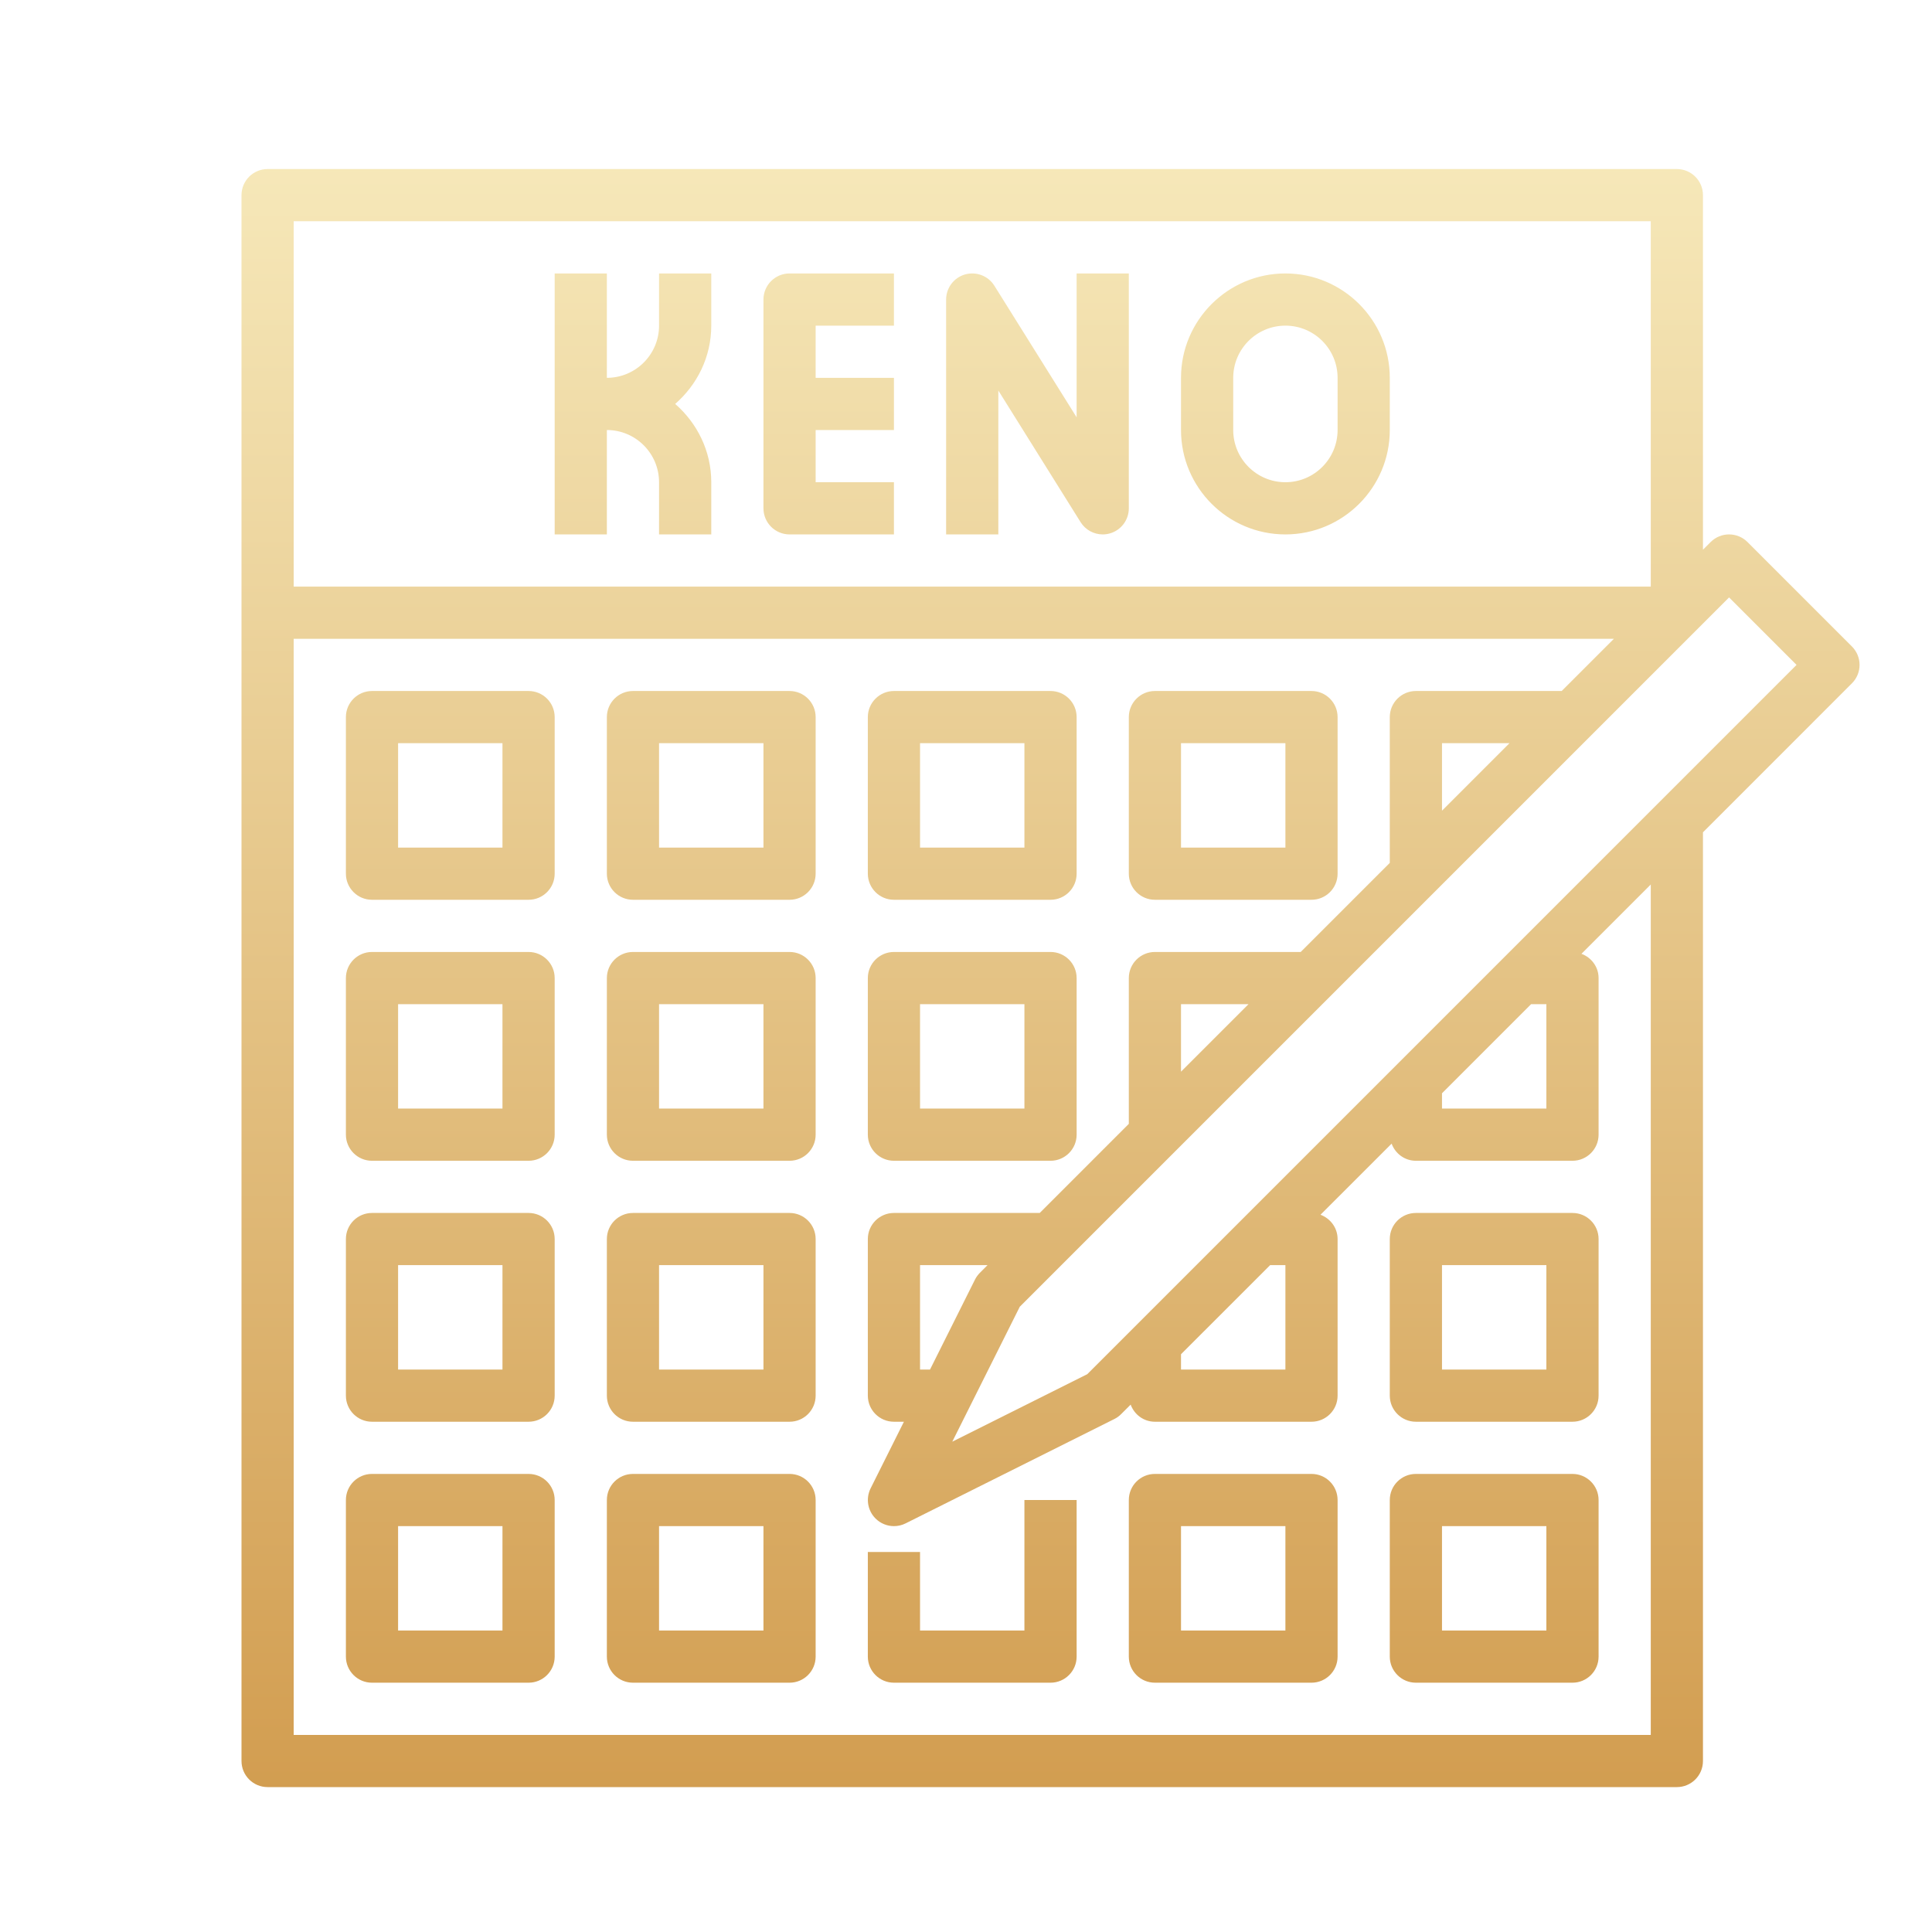 <?xml version="1.0" encoding="UTF-8"?>
<svg width="80px" height="80px" viewBox="0 0 80 80" version="1.1" xmlns="http://www.w3.org/2000/svg" xmlns:xlink="http://www.w3.org/1999/xlink">
    <title>keno</title>
    <defs>
        <linearGradient x1="50%" y1="100%" x2="50%" y2="3.061617e-15%" id="linearGradient-1">
            <stop stop-color="#D29D50" offset="0%"></stop>
            <stop stop-color="#F6E8B9" offset="100%"></stop>
        </linearGradient>
    </defs>
    <g id="keno" stroke="none" stroke-width="1" fill="none" fill-rule="evenodd">
        <g id="001-keno" transform="translate(10, 7)" fill="url(#linearGradient-1)" fill-rule="nonzero">
            <g id="Group">
                <path d="M59.435,0 C60.032,0 60.516,0.484 60.516,1.081 L60.516,1.081 L60.516,15.762 L60.833,15.446 C61.255,15.023 61.938,15.023 62.361,15.446 L62.361,15.446 L66.683,19.768 C67.106,20.191 67.106,20.874 66.683,21.296 L66.683,21.296 L60.516,27.464 L60.516,65.919 C60.516,66.517 60.032,67 59.435,67 L59.435,67 L1.081,67 C0.484,67 -4.4079966e-15,66.517 -4.4079966e-15,65.919 L-4.4079966e-15,65.919 L-4.4079966e-15,1.081 C-4.4079966e-15,0.484 0.484,0 1.081,0 L1.081,0 Z M56.827,19.452 L2.161,19.452 L2.161,64.839 L58.355,64.839 L58.355,29.625 L55.485,32.495 C55.896,32.647 56.194,33.035 56.194,33.5 L56.194,33.5 L56.194,39.984 C56.194,40.581 55.709,41.065 55.113,41.065 L55.113,41.065 L48.629,41.065 C48.164,41.065 47.776,40.768 47.624,40.356 L47.624,40.356 L44.679,43.3 C45.09,43.454 45.387,43.842 45.387,44.306 L45.387,44.306 L45.387,50.79 C45.387,51.388 44.903,51.871 44.306,51.871 L44.306,51.871 L37.823,51.871 C37.358,51.871 36.97,51.575 36.818,51.162 L36.818,51.162 L36.425,51.554 C36.343,51.638 36.248,51.706 36.144,51.758 L36.144,51.758 L27.499,56.08 C27.346,56.157 27.179,56.194 27.016,56.194 C26.736,56.194 26.46,56.084 26.253,55.877 C25.924,55.548 25.843,55.046 26.05,54.63 L26.05,54.63 L27.429,51.871 L27.016,51.871 C26.42,51.871 25.935,51.388 25.935,50.79 L25.935,50.79 L25.935,44.306 C25.935,43.709 26.42,43.226 27.016,43.226 L27.016,43.226 L33.053,43.226 L36.742,39.536 L36.742,33.5 C36.742,32.903 37.226,32.419 37.823,32.419 L37.823,32.419 L43.859,32.419 L47.548,28.73 L47.548,22.694 C47.548,22.097 48.033,21.613 48.629,21.613 L48.629,21.613 L54.666,21.613 L56.827,19.452 Z M34.581,55.113 L34.581,61.597 C34.581,62.194 34.097,62.677 33.5,62.677 L33.5,62.677 L27.016,62.677 C26.42,62.677 25.935,62.194 25.935,61.597 L25.935,61.597 L25.935,57.264 L28.097,57.264 L28.097,60.516 L32.419,60.516 L32.419,55.113 L34.581,55.113 Z M55.113,54.032 C55.709,54.032 56.194,54.515 56.194,55.113 L56.194,55.113 L56.194,61.597 C56.194,62.194 55.709,62.677 55.113,62.677 L55.113,62.677 L48.629,62.677 C48.033,62.677 47.548,62.194 47.548,61.597 L47.548,61.597 L47.548,55.113 C47.548,54.515 48.033,54.032 48.629,54.032 L48.629,54.032 Z M44.306,54.032 C44.903,54.032 45.387,54.515 45.387,55.113 L45.387,55.113 L45.387,61.597 C45.387,62.194 44.903,62.677 44.306,62.677 L44.306,62.677 L37.823,62.677 C37.226,62.677 36.742,62.194 36.742,61.597 L36.742,61.597 L36.742,55.113 C36.742,54.515 37.226,54.032 37.823,54.032 L37.823,54.032 Z M22.694,54.032 C23.29,54.032 23.774,54.515 23.774,55.113 L23.774,55.113 L23.774,61.597 C23.774,62.194 23.29,62.677 22.694,62.677 L22.694,62.677 L16.21,62.677 C15.613,62.677 15.129,62.194 15.129,61.597 L15.129,61.597 L15.129,55.113 C15.129,54.515 15.613,54.032 16.21,54.032 L16.21,54.032 Z M11.887,54.032 C12.484,54.032 12.968,54.515 12.968,55.113 L12.968,55.113 L12.968,61.597 C12.968,62.194 12.484,62.677 11.887,62.677 L11.887,62.677 L5.403,62.677 C4.807,62.677 4.323,62.194 4.323,61.597 L4.323,61.597 L4.323,55.113 C4.323,54.515 4.807,54.032 5.403,54.032 L5.403,54.032 Z M10.806,56.194 L6.484,56.194 L6.484,60.516 L10.806,60.516 L10.806,56.194 Z M21.613,56.194 L17.29,56.194 L17.29,60.516 L21.613,60.516 L21.613,56.194 Z M43.226,56.194 L38.903,56.194 L38.903,60.516 L43.226,60.516 L43.226,56.194 Z M54.032,56.194 L49.71,56.194 L49.71,60.516 L54.032,60.516 L54.032,56.194 Z M61.597,17.738 L32.227,47.109 L29.432,52.697 L35.022,49.902 L64.391,20.532 L61.597,17.738 Z M11.887,43.226 C12.484,43.226 12.968,43.709 12.968,44.306 L12.968,44.306 L12.968,50.79 C12.968,51.388 12.484,51.871 11.887,51.871 L11.887,51.871 L5.403,51.871 C4.807,51.871 4.323,51.388 4.323,50.79 L4.323,50.79 L4.323,44.306 C4.323,43.709 4.807,43.226 5.403,43.226 L5.403,43.226 Z M22.694,43.226 C23.29,43.226 23.774,43.709 23.774,44.306 L23.774,44.306 L23.774,50.79 C23.774,51.388 23.29,51.871 22.694,51.871 L22.694,51.871 L16.21,51.871 C15.613,51.871 15.129,51.388 15.129,50.79 L15.129,50.79 L15.129,44.306 C15.129,43.709 15.613,43.226 16.21,43.226 L16.21,43.226 Z M55.113,43.226 C55.709,43.226 56.194,43.709 56.194,44.306 L56.194,44.306 L56.194,50.79 C56.194,51.388 55.709,51.871 55.113,51.871 L55.113,51.871 L48.629,51.871 C48.033,51.871 47.548,51.388 47.548,50.79 L47.548,50.79 L47.548,44.306 C47.548,43.709 48.033,43.226 48.629,43.226 L48.629,43.226 Z M10.806,45.387 L6.484,45.387 L6.484,49.71 L10.806,49.71 L10.806,45.387 Z M21.613,45.387 L17.29,45.387 L17.29,49.71 L21.613,49.71 L21.613,45.387 Z M54.032,45.387 L49.71,45.387 L49.71,49.71 L54.032,49.71 L54.032,45.387 Z M30.891,45.387 L28.097,45.387 L28.097,49.71 L28.51,49.71 L30.372,45.985 C30.424,45.881 30.493,45.786 30.575,45.704 L30.575,45.704 L30.891,45.387 Z M43.226,45.387 L42.593,45.387 L38.903,49.076 L38.903,49.71 L43.226,49.71 L43.226,45.387 Z M11.887,32.419 C12.484,32.419 12.968,32.903 12.968,33.5 L12.968,33.5 L12.968,39.984 C12.968,40.581 12.484,41.065 11.887,41.065 L11.887,41.065 L5.403,41.065 C4.807,41.065 4.323,40.581 4.323,39.984 L4.323,39.984 L4.323,33.5 C4.323,32.903 4.807,32.419 5.403,32.419 L5.403,32.419 Z M22.694,32.419 C23.29,32.419 23.774,32.903 23.774,33.5 L23.774,33.5 L23.774,39.984 C23.774,40.581 23.29,41.065 22.694,41.065 L22.694,41.065 L16.21,41.065 C15.613,41.065 15.129,40.581 15.129,39.984 L15.129,39.984 L15.129,33.5 C15.129,32.903 15.613,32.419 16.21,32.419 L16.21,32.419 Z M33.5,32.419 C34.097,32.419 34.581,32.903 34.581,33.5 L34.581,33.5 L34.581,39.984 C34.581,40.581 34.097,41.065 33.5,41.065 L33.5,41.065 L27.016,41.065 C26.42,41.065 25.935,40.581 25.935,39.984 L25.935,39.984 L25.935,33.5 C25.935,32.903 26.42,32.419 27.016,32.419 L27.016,32.419 Z M54.032,34.581 L53.399,34.581 L49.71,38.27 L49.71,38.903 L54.032,38.903 L54.032,34.581 Z M32.419,34.581 L28.097,34.581 L28.097,38.903 L32.419,38.903 L32.419,34.581 Z M10.806,34.581 L6.484,34.581 L6.484,38.903 L10.806,38.903 L10.806,34.581 Z M21.613,34.581 L17.29,34.581 L17.29,38.903 L21.613,38.903 L21.613,34.581 Z M41.698,34.581 L38.903,34.581 L38.903,37.375 L41.698,34.581 Z M44.306,21.613 C44.903,21.613 45.387,22.097 45.387,22.694 L45.387,22.694 L45.387,29.177 C45.387,29.774 44.903,30.258 44.306,30.258 L44.306,30.258 L37.823,30.258 C37.226,30.258 36.742,29.774 36.742,29.177 L36.742,29.177 L36.742,22.694 C36.742,22.097 37.226,21.613 37.823,21.613 L37.823,21.613 Z M33.5,21.613 C34.097,21.613 34.581,22.097 34.581,22.694 L34.581,22.694 L34.581,29.177 C34.581,29.774 34.097,30.258 33.5,30.258 L33.5,30.258 L27.016,30.258 C26.42,30.258 25.935,29.774 25.935,29.177 L25.935,29.177 L25.935,22.694 C25.935,22.097 26.42,21.613 27.016,21.613 L27.016,21.613 Z M11.887,21.613 C12.484,21.613 12.968,22.097 12.968,22.694 L12.968,22.694 L12.968,29.177 C12.968,29.774 12.484,30.258 11.887,30.258 L11.887,30.258 L5.403,30.258 C4.807,30.258 4.323,29.774 4.323,29.177 L4.323,29.177 L4.323,22.694 C4.323,22.097 4.807,21.613 5.403,21.613 L5.403,21.613 Z M22.694,21.613 C23.29,21.613 23.774,22.097 23.774,22.694 L23.774,22.694 L23.774,29.177 C23.774,29.774 23.29,30.258 22.694,30.258 L22.694,30.258 L16.21,30.258 C15.613,30.258 15.129,29.774 15.129,29.177 L15.129,29.177 L15.129,22.694 C15.129,22.097 15.613,21.613 16.21,21.613 L16.21,21.613 Z M10.806,23.774 L6.484,23.774 L6.484,28.097 L10.806,28.097 L10.806,23.774 Z M43.226,23.774 L38.903,23.774 L38.903,28.097 L43.226,28.097 L43.226,23.774 Z M32.419,23.774 L28.097,23.774 L28.097,28.097 L32.419,28.097 L32.419,23.774 Z M21.613,23.774 L17.29,23.774 L17.29,28.097 L21.613,28.097 L21.613,23.774 Z M52.504,23.774 L49.71,23.774 L49.71,26.569 L52.504,23.774 Z M58.355,2.161 L2.161,2.161 L2.161,17.29 L58.355,17.29 L58.355,2.161 Z M43.226,4.323 C45.61,4.323 47.548,6.261 47.548,8.645 L47.548,8.645 L47.548,10.806 C47.548,13.19 45.61,15.129 43.226,15.129 C40.842,15.129 38.903,13.19 38.903,10.806 L38.903,10.806 L38.903,8.645 C38.903,6.261 40.842,4.323 43.226,4.323 Z M36.742,4.323 L36.742,14.048 C36.742,14.53 36.423,14.954 35.96,15.087 C35.861,15.115 35.761,15.129 35.661,15.129 C35.296,15.129 34.946,14.943 34.745,14.621 L34.745,14.621 L31.339,9.171 L31.339,15.129 L29.177,15.129 L29.177,5.403 C29.177,4.921 29.496,4.498 29.96,4.364 C30.422,4.233 30.919,4.421 31.174,4.83 L31.174,4.83 L34.581,10.28 L34.581,4.323 L36.742,4.323 Z M27.016,4.323 L27.016,6.484 L23.774,6.484 L23.774,8.645 L27.016,8.645 L27.016,10.806 L23.774,10.806 L23.774,12.968 L27.016,12.968 L27.016,15.129 L22.694,15.129 C22.097,15.129 21.613,14.645 21.613,14.048 L21.613,14.048 L21.613,5.403 C21.613,4.807 22.097,4.323 22.694,4.323 L22.694,4.323 L27.016,4.323 Z M15.129,4.323 L15.129,8.645 C16.321,8.645 17.29,7.676 17.29,6.484 L17.29,6.484 L17.29,4.323 L19.452,4.323 L19.452,6.484 C19.452,7.781 18.866,8.933 17.958,9.726 C18.866,10.519 19.452,11.671 19.452,12.968 L19.452,12.968 L19.452,15.129 L17.29,15.129 L17.29,12.968 C17.29,11.776 16.321,10.806 15.129,10.806 L15.129,10.806 L15.129,15.129 L12.968,15.129 L12.968,4.323 L15.129,4.323 Z M43.226,6.484 C42.034,6.484 41.065,7.453 41.065,8.645 L41.065,8.645 L41.065,10.806 C41.065,11.998 42.034,12.968 43.226,12.968 C44.418,12.968 45.387,11.998 45.387,10.806 L45.387,10.806 L45.387,8.645 C45.387,7.453 44.418,6.484 43.226,6.484 Z" id="Combined-Shape"></path>
            </g>
        </g>
    </g>
</svg>